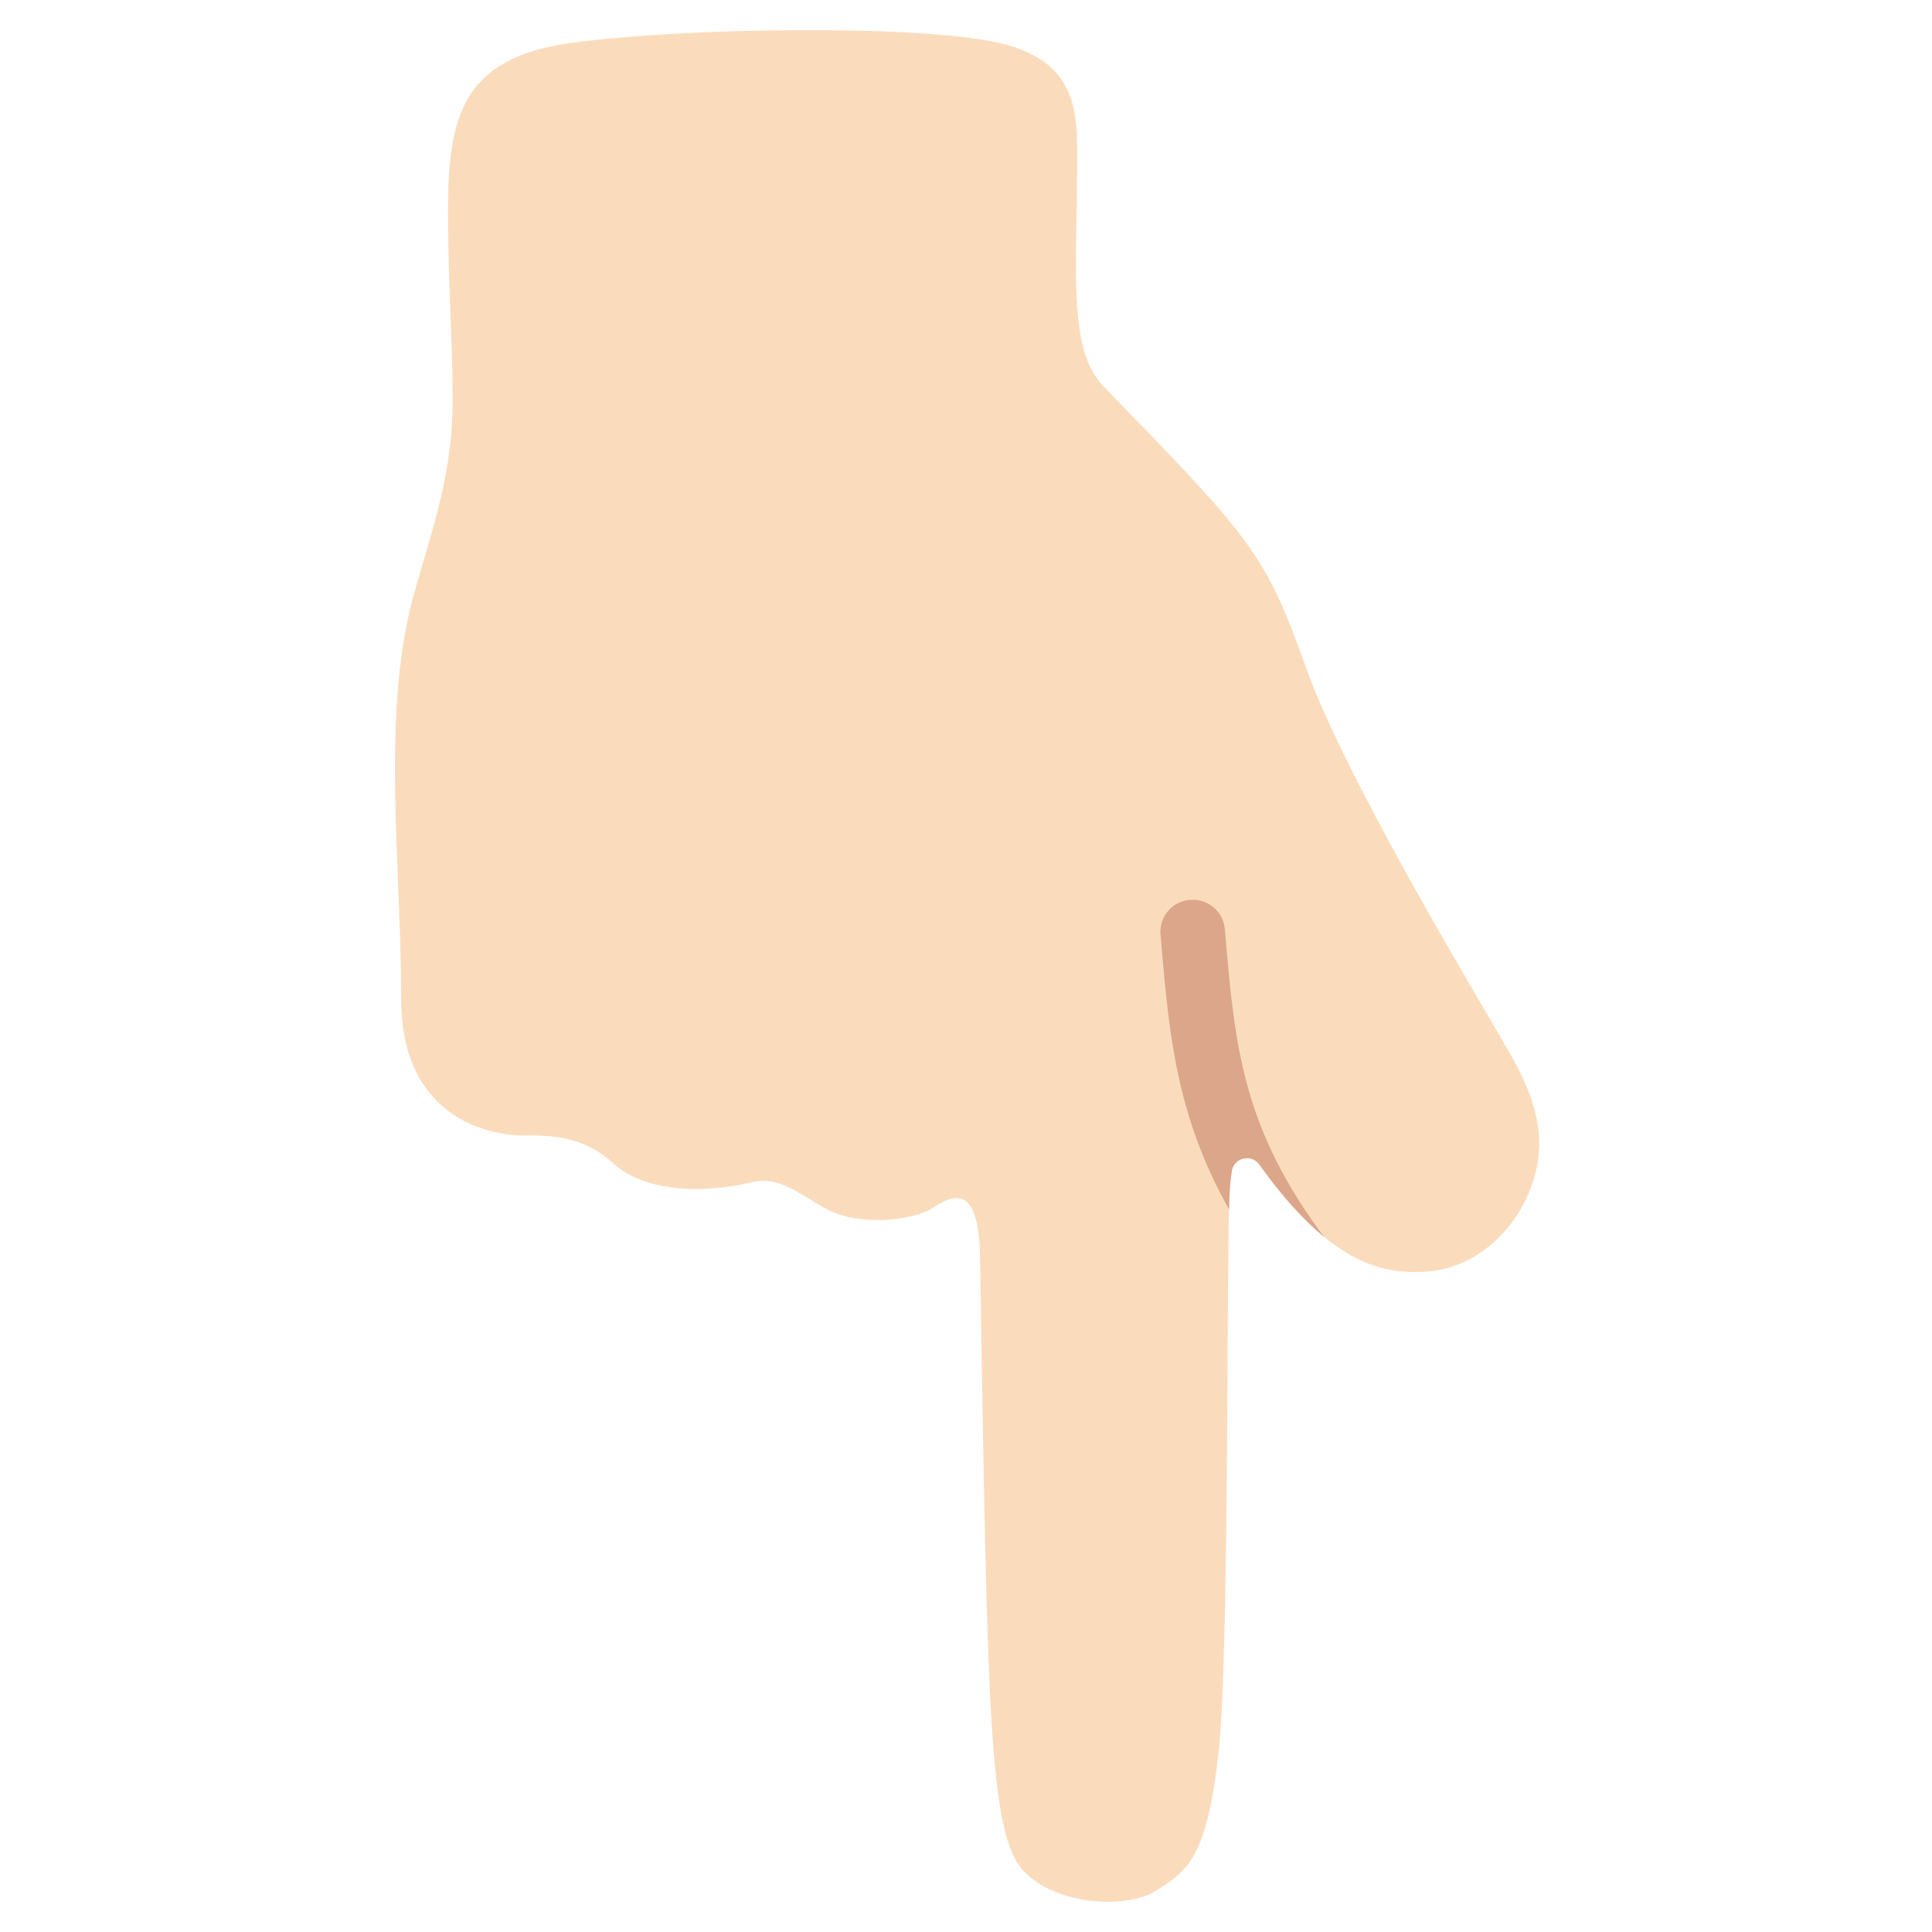 <?xml version="1.0" encoding="utf-8"?>
<!-- Generator: Adobe Illustrator 19.2.1, SVG Export Plug-In . SVG Version: 6.00 Build 0)  -->
<svg version="1.1" xmlns="http://www.w3.org/2000/svg" xmlns:xlink="http://www.w3.org/1999/xlink" x="0px" y="0px"
	 viewBox="0 0 128 128" style="enable-background:new 0 0 128 128;" xml:space="preserve">
<g id="Layer_1">
	<path style="display:none;fill:#E39E49;" d="M-1171.7,65.14c0,0,9.08-0.67,16.3,0.96l-0.12-3.1c0,0-6.36-1.17-13.24-0.79
		c-2.31,0.13-5.39,0.04-7.58,0.58c-3.73,0.91-7.12,2.58-9.26,4.71l-3.59-8.76c0,0-2.76,1.94-3.14,2.33
		c-0.48,0.48-1.18,0.22-1.18,0.22c-0.03,0-0.03,0.03-0.04,0.06c0.7,0.51,1.37,1.14,1.97,2c1.09,1.55,2.7,3.92,4.34,6.34
		c-0.13,0.26-0.28,0.52-0.37,0.79c0,0-2.21,5.66,2.75,9.71c0,0,1.55,1.49,5.83,1.63c2.2,3.95-0.76,6.59-0.76,6.59
		c-4.16,3.61-9.08-0.39-9.08-0.39c-0.95-0.57-4.31-4.34-5.67-5.9l-5.96-7.22c0,0,0.19,0.93-0.19,1.32
		c-0.48,0.48-1.18,0.22-1.18,0.22c-0.02,0-0.02,0.03-0.03,0.04c0.46,0.36,0.93,0.77,1.38,1.28c2.15,2.41,4.7,5.61,6.65,8.14
		l-0.01-0.03l0.93,1.23c3.47,4.37,3.18,5.78,3.18,5.78c0.14,3.69-3.93,4.96-3.93,4.96c-3.8,1.39-7.62-2.23-7.62-2.23
		c-1.29-1.2-6.24-6.2-6.24-6.2l3.31,6.1c3.03,3.5,5.79,4.41,5.79,4.41c5.79,2.12,9.63-2.14,9.63-2.14c1.4-1.67,1.41-3.46,1.41-3.46
		c0.03-1.06-0.23-2.09-0.64-3.06c5.56,2.93,9.77-0.44,9.77-0.44c3.51-3.15,2.59-7.24,1.91-9.08c0.61-0.05,1.25-0.12,1.95-0.23
		c3.47-0.53,5.64-0.87,7.86-0.78c0,0,6.12,0.22,7.5,3.87c0,0,0.48,1.69-0.04,3.99c0,0-0.11,1.81,1.04,1.91
		c0.6,0.05,1.86-0.64,2.48-1.6c0,0,0.78-1.01,0.67-3.07c0,0,0.19-3.18-3.4-5.57c0,0-2.5-1.82-5.56-2.1
		c-3.26-0.31-4.43-0.5-9.53,0.24c0,0-5.44,0.96-9.26-0.56c0,0-3.22-1.45-2.05-5.45C-1184.69,72.38-1182.99,66.25-1171.7,65.14z"/>
</g>
<g id="Layer_4">
</g>
<g id="Layer_3">
</g>
<g id="Layer_2">
	<g>
		<path style="fill:#FADCBC;" d="M73.08,25.56c9.62,9.93,10.71,10.94,13.41,18.57c2.59,7.34,11.13,21.45,13.53,25.63
			c2.02,3.52,2.62,6.34,1.12,9.6c-0.98,2.14-3.36,4.84-7.08,4.91c-2.43,0.05-5.84-0.42-10.62-7.11c-0.53-0.74-1.69-0.47-1.83,0.42
			c-0.05,0.33-0.1,0.72-0.13,1.2c-0.25,3.51,0,30.58-0.75,37.35c-0.75,6.77-1.94,7.86-4.36,9.25c-1.76,1.01-6.22,0.92-8.48-1.34
			c-2.38-2.38-2.47-10.43-2.95-40.23c0-4.26-0.98-5.22-3.05-3.84c-1.47,0.98-5.12,1.28-7.23,0.08c-1.87-1.07-3.09-2.14-4.86-1.72
			c-2.44,0.59-6.78,0.95-9.25-1.32c-1.45-1.33-3.19-1.83-5.7-1.78c-2.51,0.05-8.26-1.23-8.27-8.99c-0.01-9.36-1.38-19.23,0.93-27.2
			c1.3-4.49,2.48-7.87,2.48-12.59c0-3.89-0.31-7.86-0.31-12.37c0-6.35,0.91-10.24,8.18-11.24s22.81-1.25,28.32,0
			s5.18,5.03,5.18,8.25C71.36,17.74,70.73,23.14,73.08,25.56z"/>
		<g>
			<defs>
				<path id="SVGID_1_" d="M73.08,25.56c9.62,9.93,10.71,10.94,13.41,18.57c2.59,7.34,11.13,21.45,13.53,25.63
					c2.02,3.52,2.62,6.34,1.12,9.6c-0.98,2.14-3.36,4.84-7.08,4.91c-2.43,0.05-5.84-0.42-10.62-7.11c-0.53-0.74-1.69-0.47-1.83,0.42
					c-0.05,0.33-0.1,0.72-0.13,1.2c-0.25,3.51,0,30.58-0.75,37.35c-0.75,6.77-1.94,7.86-4.36,9.25c-1.76,1.01-6.22,0.92-8.48-1.34
					c-2.38-2.38-2.47-10.43-2.95-40.23c0-4.26-0.98-5.22-3.05-3.84c-1.47,0.98-5.12,1.28-7.23,0.08c-1.87-1.07-3.09-2.14-4.86-1.72
					c-2.44,0.59-6.78,0.95-9.25-1.32c-1.45-1.33-3.19-1.83-5.7-1.78c-2.51,0.05-8.26-1.23-8.27-8.99
					c-0.01-9.36-1.63-18.39,0.68-26.36c1.3-4.49,2.73-8.71,2.73-13.43c0-3.89-0.31-7.86-0.31-12.37c0-6.35,0.91-10.24,8.18-11.24
					s22.81-1.25,28.32,0s5.18,4.28,5.18,7.51C71.36,16.99,70.73,23.14,73.08,25.56z"/>
			</defs>
			<clipPath id="SVGID_2_">
				<use xlink:href="#SVGID_1_"  style="overflow:visible;"/>
			</clipPath>
			<g style="clip-path:url(#SVGID_2_);">
				<path style="fill:#DBA689;" d="M76.88,61.73c0,0.06,0,0.12,0.01,0.18c0.68,8.11,1.23,14.52,7.71,22.98
					c0.72,0.94,2.05,1.11,2.99,0.4c0.94-0.72,1.11-2.05,0.4-2.99c-5.72-7.47-6.19-13.04-6.84-20.74c-0.1-1.17-1.13-2.04-2.3-1.94
					C77.72,59.7,76.88,60.64,76.88,61.73z"/>
			</g>
		</g>
		<path style="fill:none;stroke:#E18B25;stroke-width:3.783;stroke-linecap:round;stroke-miterlimit:10;" d="M82.16,69.95"/>
	</g>
</g>
</svg>
